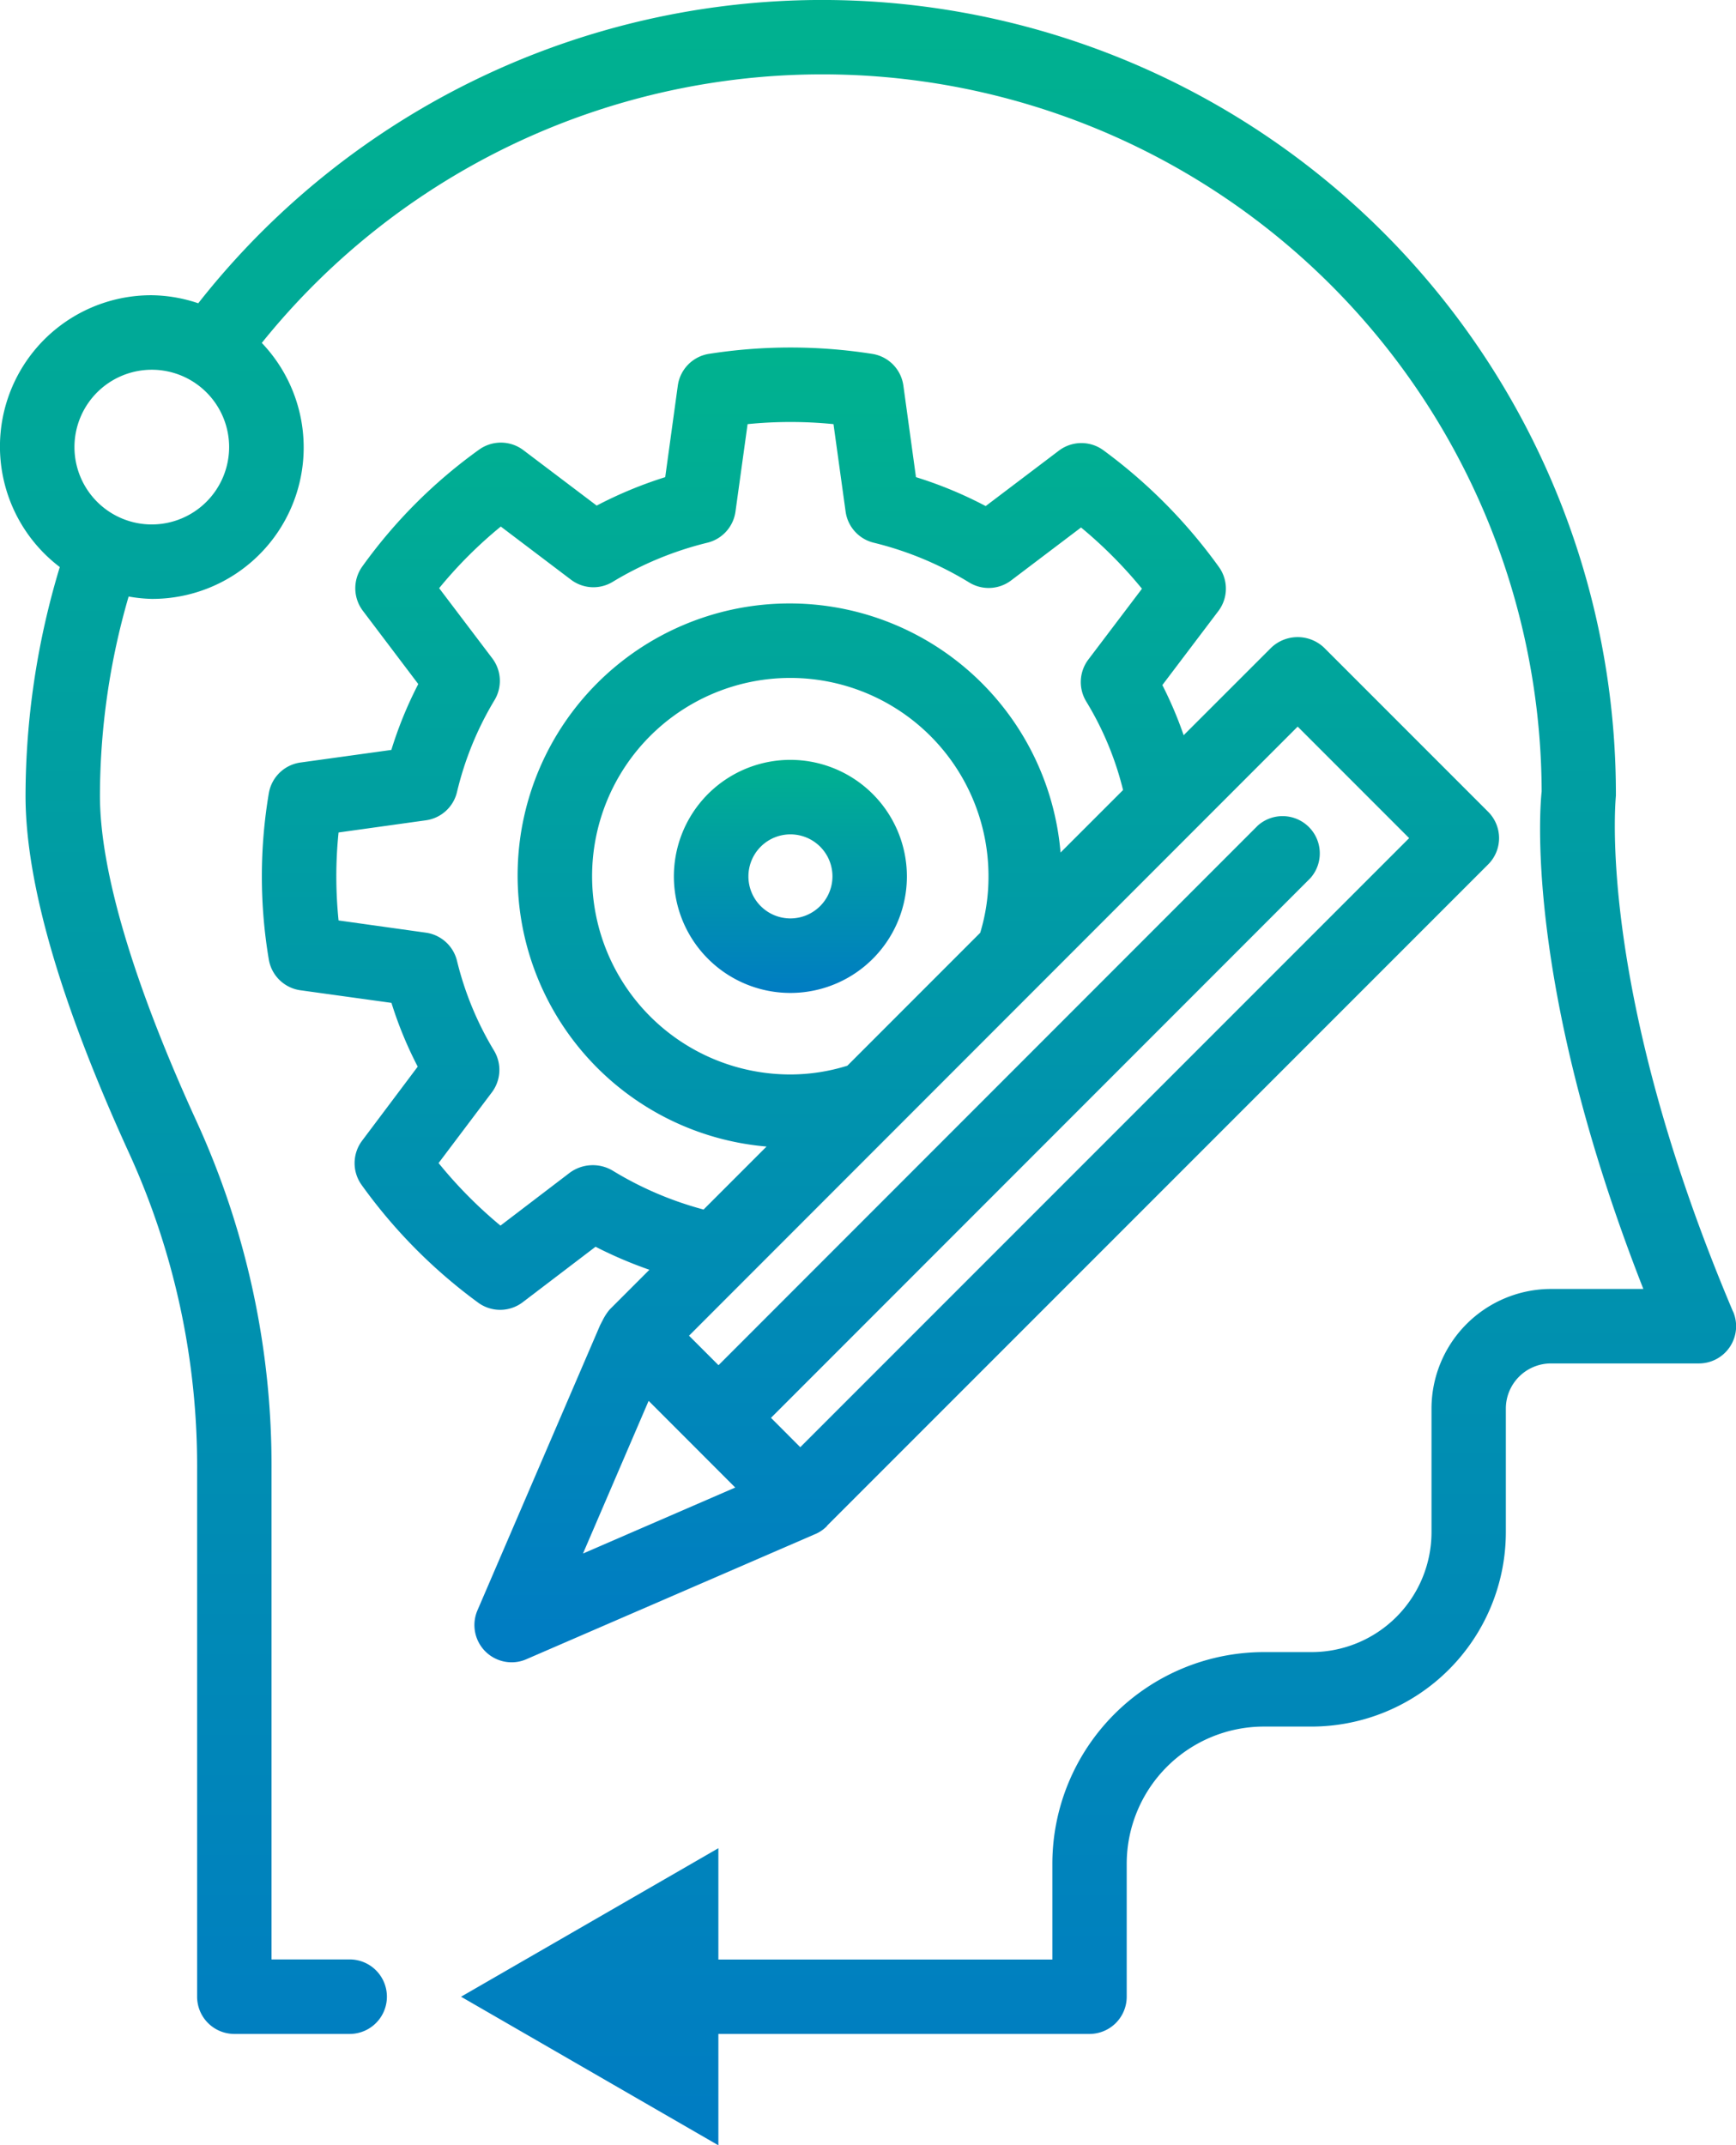 <svg xmlns="http://www.w3.org/2000/svg" xmlns:xlink="http://www.w3.org/1999/xlink" width="68.872" height="85.083" viewBox="0 0 68.872 85.083">
  <defs>
    <linearGradient id="linear-gradient" x1="0.5" x2="0.5" y2="1" gradientUnits="objectBoundingBox">
      <stop offset="0" stop-color="#00b28f"/>
      <stop offset="1" stop-color="#007cc3"/>
    </linearGradient>
    <clipPath id="clip-path">
      <rect id="Rectangle_90" data-name="Rectangle 90" width="68.872" height="85.083" fill="url(#linear-gradient)"/>
    </clipPath>
  </defs>
  <g id="Group_49" data-name="Group 49" transform="translate(0 0)">
    <g id="Group_48" data-name="Group 48" transform="translate(0 0)" clip-path="url(#clip-path)">
      <path id="Path_77" data-name="Path 77" d="M68.755,52.021c-5.4-12.739-4.665-20.225-4.648-20.463A31.487,31.487,0,0,0,7.865,12.028a5.949,5.949,0,0,0-1.842-.319A6,6,0,0,0,2.372,22.489a31.42,31.42,0,0,0-1.359,9.069C1.013,35,2.389,39.75,5.1,45.686A29.856,29.856,0,0,1,7.82,58.3V79.19A1.477,1.477,0,0,0,9.3,80.666h4.572a1.477,1.477,0,1,0,0-2.955h-3.1V58.3A32.777,32.777,0,0,0,7.788,44.452c-2.5-5.465-3.823-9.922-3.823-12.894a28.419,28.419,0,0,1,1.138-7.9,5.953,5.953,0,0,0,.919.094A6.005,6.005,0,0,0,10.386,13.6,28.539,28.539,0,0,1,61.162,31.388c-.036.315-.787,7.448,4.034,19.732H61.545a4.748,4.748,0,0,0-4.753,4.733v4.914a4.76,4.76,0,0,1-4.757,4.755H50.143a8.4,8.4,0,0,0-8.393,8.393v3.8H28.5V73.3L18.291,79.19,28.5,85.083V80.666H43.229A1.477,1.477,0,0,0,44.7,79.19V73.914a5.445,5.445,0,0,1,5.438-5.438h1.893a7.718,7.718,0,0,0,7.71-7.71V55.852a1.792,1.792,0,0,1,1.8-1.778H67.4a1.476,1.476,0,0,0,1.359-2.053M6.023,20.8A3.068,3.068,0,1,1,9.09,17.732,3.072,3.072,0,0,1,6.023,20.8" transform="translate(0 0)" fill="url(#linear-gradient)"/>
      <path id="Path_78" data-name="Path 78" d="M17.189,14.166a4.622,4.622,0,1,0,4.621,4.621,4.626,4.626,0,0,0-4.621-4.621m0,6.289a1.667,1.667,0,1,1,1.668-1.668,1.671,1.671,0,0,1-1.668,1.668" transform="translate(14.169 15.97)" fill="url(#linear-gradient)"/>
      <path id="Path_79" data-name="Path 79" d="M8.84,39.688a20.825,20.825,0,0,0,4.627,4.672,1.479,1.479,0,0,0,1.766-.019l2.889-2.2a16.831,16.831,0,0,0,2.136.913l-1.574,1.574a2.133,2.133,0,0,0-.285.44c-.011.023-.026.045-.036.068-.021.043-.053.1-.066.13L13.437,56.561a1.477,1.477,0,0,0,1.357,2.061,1.445,1.445,0,0,0,.585-.123l11.407-4.94a1.463,1.463,0,0,0,.508-.33l.019-.03,26.22-26.22a1.474,1.474,0,0,0,0-2.089l-6.512-6.512a1.522,1.522,0,0,0-2.089,0l-3.478,3.476a15.539,15.539,0,0,0-.845-1.989l2.219-2.932a1.471,1.471,0,0,0,.026-1.749,20.789,20.789,0,0,0-4.578-4.627,1.478,1.478,0,0,0-1.77.009l-2.906,2.2a16.246,16.246,0,0,0-2.766-1.147l-.5-3.634a1.476,1.476,0,0,0-1.247-1.257,20.94,20.94,0,0,0-6.459,0,1.48,1.48,0,0,0-1.242,1.257l-.5,3.634a16.489,16.489,0,0,0-2.719,1.128l-2.91-2.2a1.481,1.481,0,0,0-1.753-.021,20.141,20.141,0,0,0-4.636,4.636,1.481,1.481,0,0,0,.021,1.755l2.2,2.908a15.811,15.811,0,0,0-1.068,2.612l-3.608.5A1.479,1.479,0,0,0,5.16,24.154a19.847,19.847,0,0,0,0,6.6,1.479,1.479,0,0,0,1.253,1.215l3.612.5a15.508,15.508,0,0,0,1.042,2.529L8.859,37.937a1.481,1.481,0,0,0-.019,1.751m19.272-4.727a7.59,7.59,0,0,1-2.264.347,7.863,7.863,0,1,1,7.863-7.863,7.636,7.636,0,0,1-.328,2.244l-2.625,2.625ZM20.228,48.253l3.436,3.438-6.04,2.617Zm25.75-26.741L50.4,25.935,26.244,50.091l-1.162-1.164,21.4-21.406A1.477,1.477,0,0,0,44.4,25.433l-21.4,21.406-1.17-1.17ZM7.927,29.2a17.159,17.159,0,0,1-.089-1.755,16.807,16.807,0,0,1,.089-1.734l3.466-.483A1.477,1.477,0,0,0,12.627,24.1a12.78,12.78,0,0,1,1.487-3.638,1.482,1.482,0,0,0-.087-1.655l-2.11-2.785a17.365,17.365,0,0,1,2.446-2.444l2.785,2.108a1.472,1.472,0,0,0,1.651.087,13.4,13.4,0,0,1,3.755-1.553,1.479,1.479,0,0,0,1.119-1.232l.481-3.472a17.211,17.211,0,0,1,3.408,0l.481,3.472a1.479,1.479,0,0,0,1.119,1.232A13.267,13.267,0,0,1,32.952,15.8a1.478,1.478,0,0,0,1.657-.085l2.774-2.1A17.729,17.729,0,0,1,39.8,16.044l-2.127,2.808a1.482,1.482,0,0,0-.087,1.659,12.418,12.418,0,0,1,1.464,3.517L36.57,26.507a10.789,10.789,0,1,0-11.664,11.66l-2.5,2.5-.04-.013a13.66,13.66,0,0,1-3.572-1.536,1.542,1.542,0,0,0-1.691.085l-2.753,2.1a17.686,17.686,0,0,1-2.455-2.481l2.115-2.806a1.483,1.483,0,0,0,.085-1.653A12.669,12.669,0,0,1,12.625,30.8a1.482,1.482,0,0,0-1.232-1.115Z" transform="translate(5.505 7.305)" fill="url(#linear-gradient)"/>
    </g>
  </g>
</svg>
